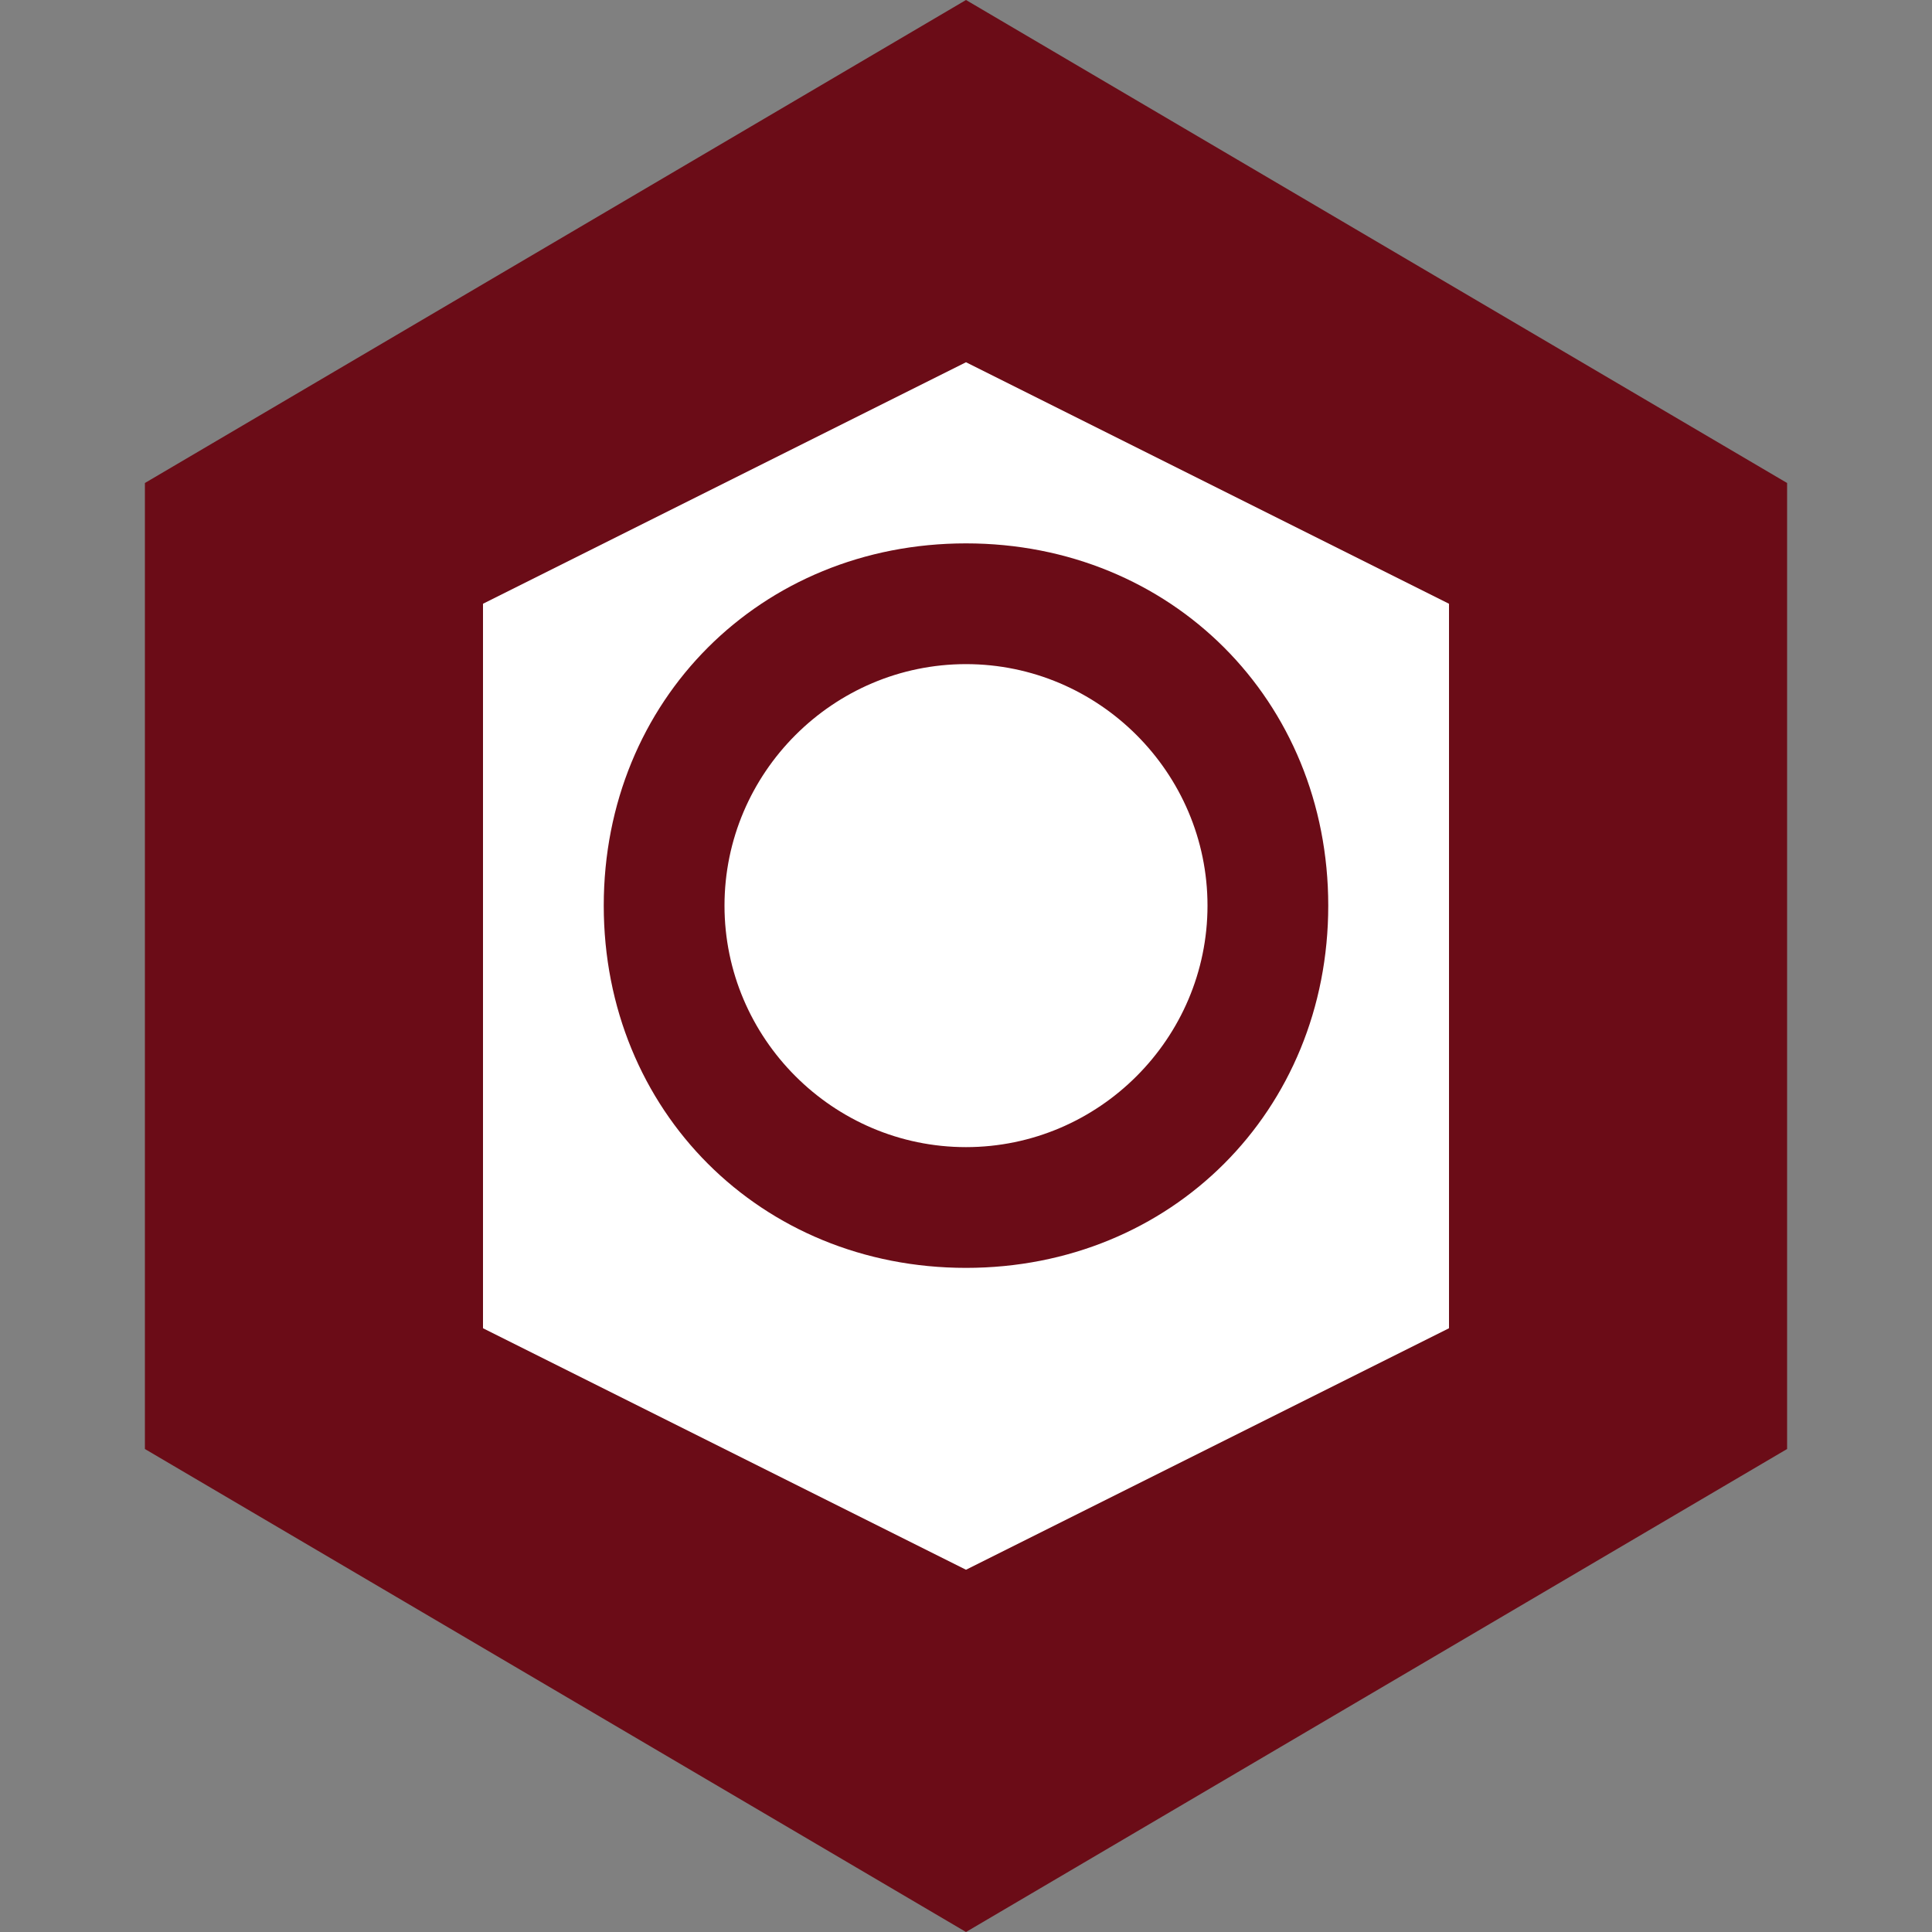 <svg xmlns="http://www.w3.org/2000/svg" viewBox="0 0 32 32" width="32" height="32">
  <rect x="0" y="0" width="32" height="32" fill="#808080" stroke="none"/>
  <!-- Background Hexagon -->
  <polygon points="16,0 29.6,8 29.6,24 16,32 2.4,24 2.4,8" fill="#6b0c17" />
  
  <!-- Inner Hexagon (White) -->
  <polygon points="16,6 24,10 24,22 16,26 8,22 8,10" fill="#ffffff" />
  
  <!-- Letter O (Stylized) -->
  <path d="M16,9 C19.4,9 22,11.6 22,15 C22,18.4 19.4,21 16,21 C12.6,21 10,18.4 10,15 C10,11.6 12.6,9 16,9 Z M16,11 C13.8,11 12,12.8 12,15 C12,17.2 13.8,19 16,19 C18.2,19 20,17.2 20,15 C20,12.8 18.2,11 16,11 Z" fill="#6b0c17" />
</svg>